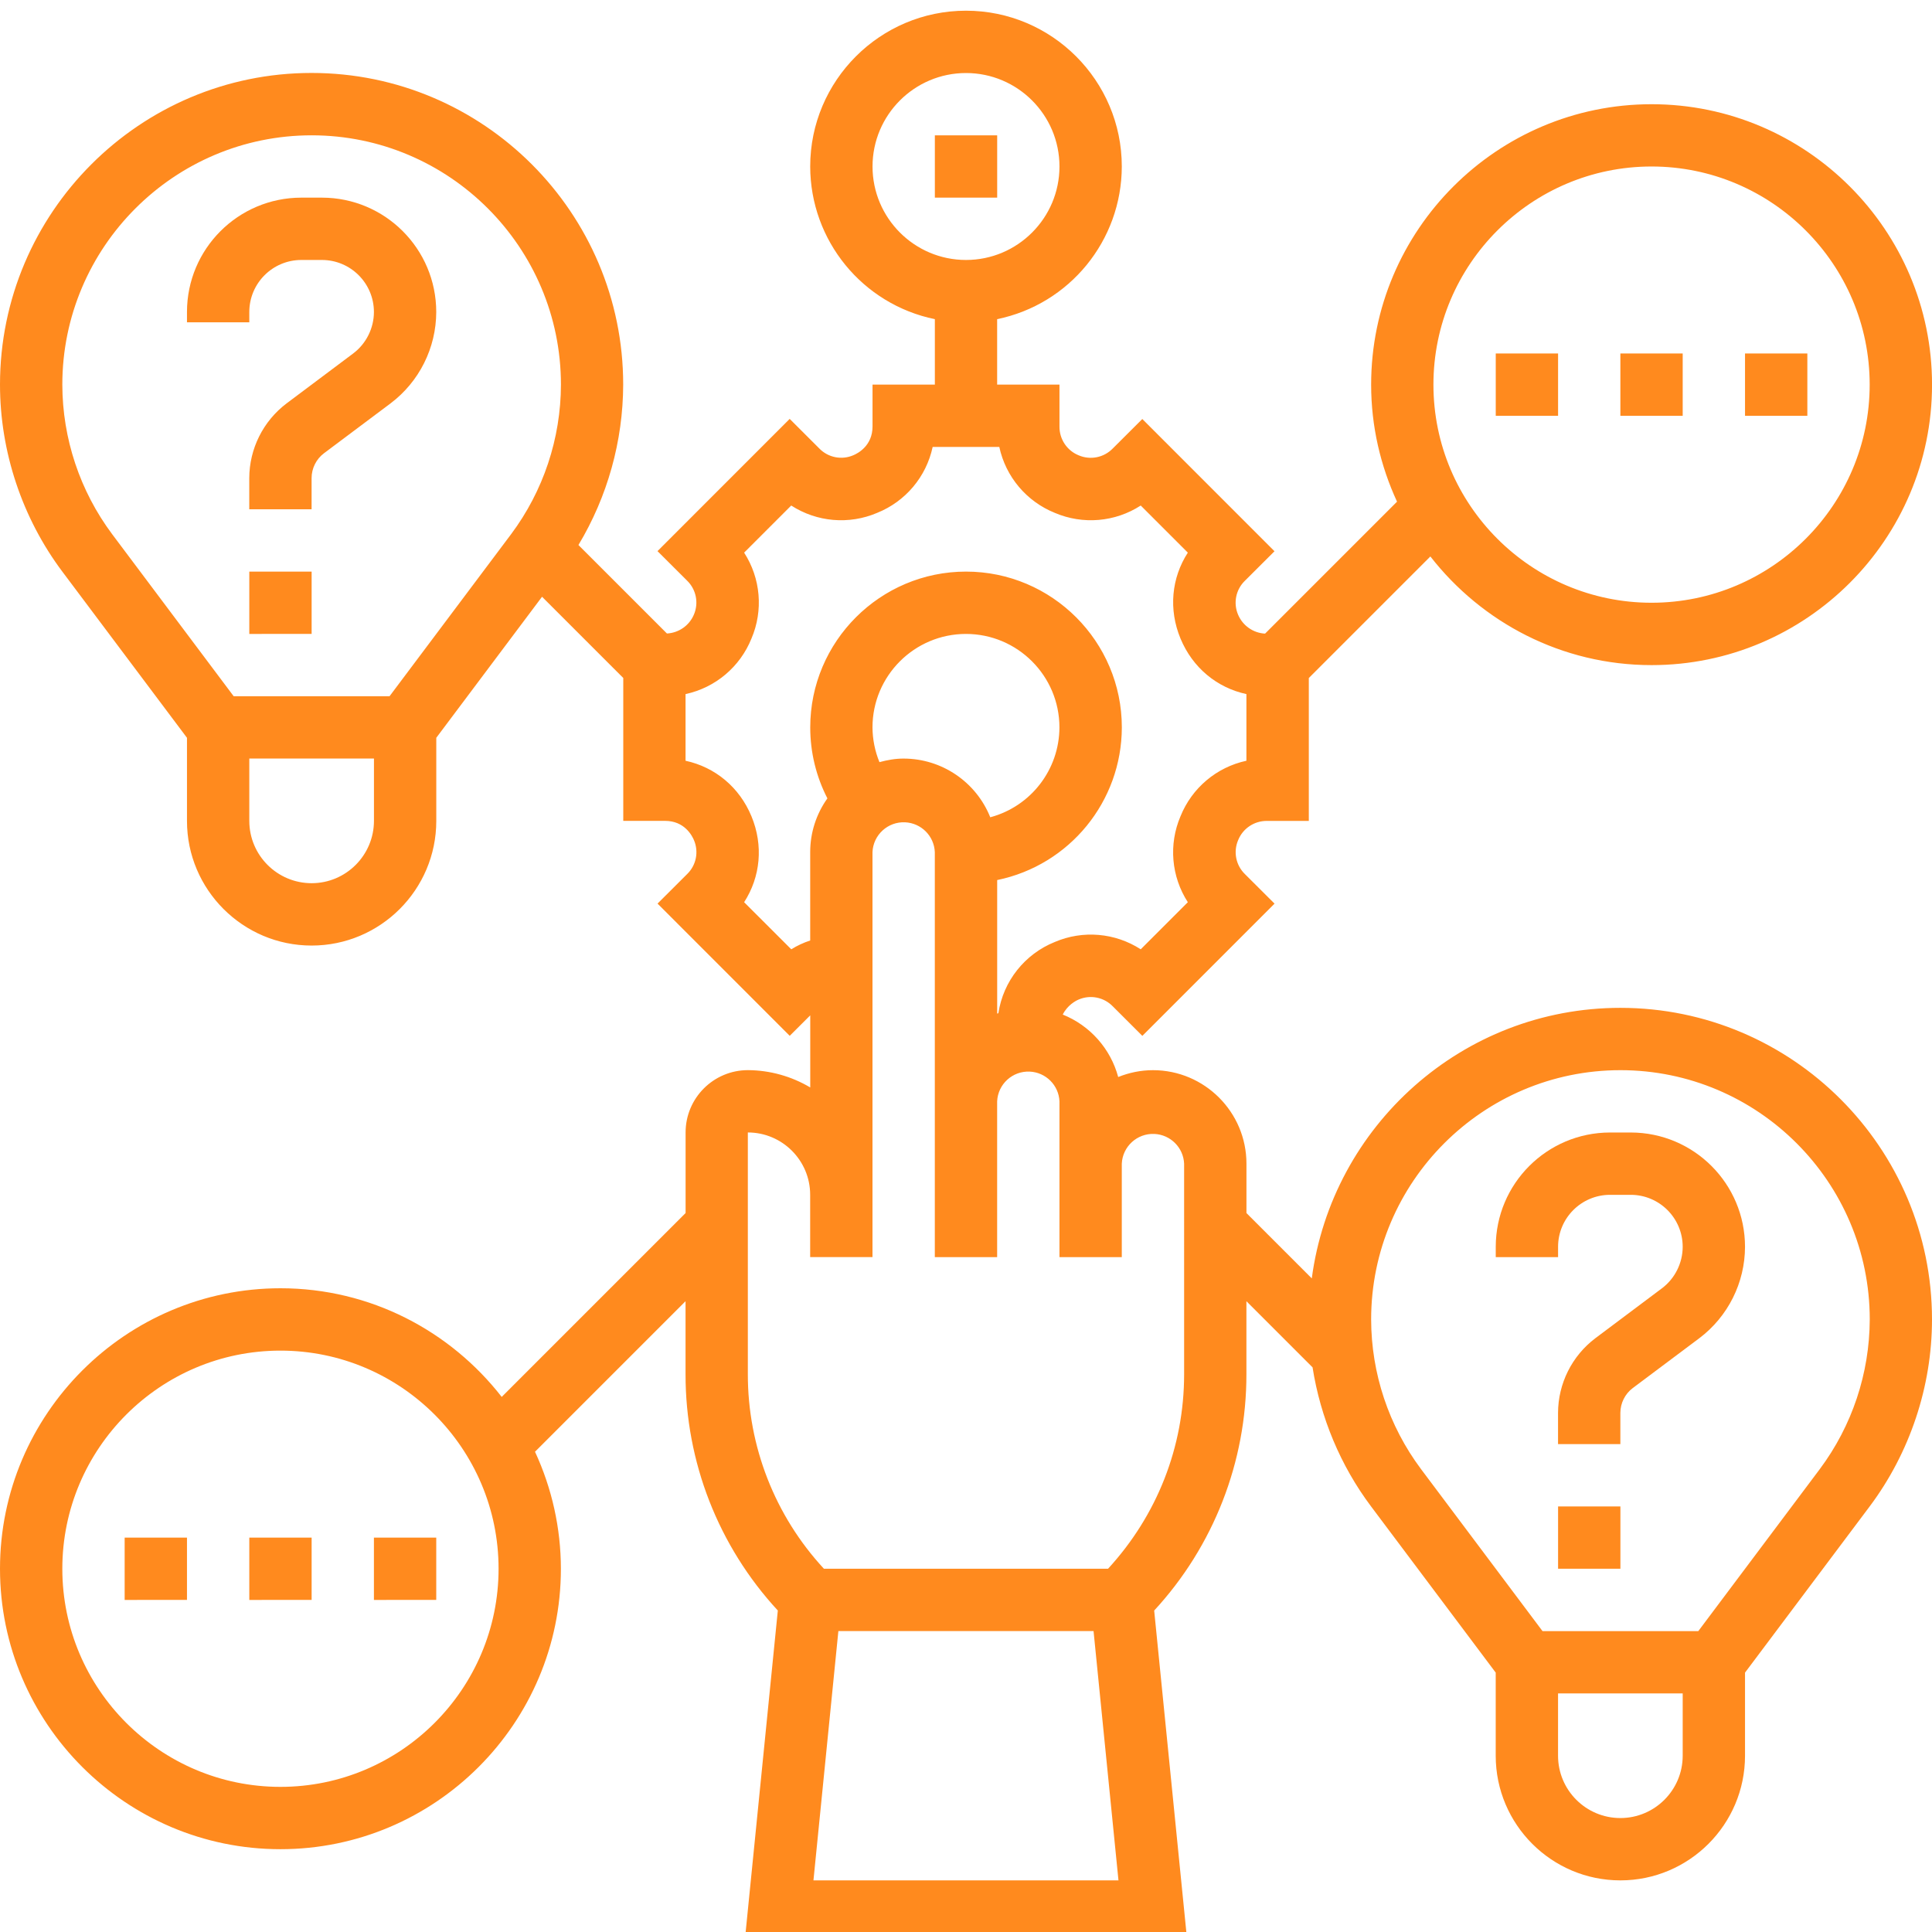 <?xml version="1.0" encoding="utf-8"?>
<!-- Generator: Adobe Illustrator 27.8.1, SVG Export Plug-In . SVG Version: 6.00 Build 0)  -->
<svg version="1.1" id="Layer_1" xmlns="http://www.w3.org/2000/svg" xmlns:xlink="http://www.w3.org/1999/xlink" x="0px" y="0px"
	 viewBox="0 0 50 50" enable-background="new 0 0 50 50" xml:space="preserve">
<g>
	<path fill="#FF8A1E" d="M8.333,5.115H7.796C6.163,5.117,4.84,6.44,4.839,8.073v0.269h1.613V8.073
		C6.453,7.331,7.054,6.73,7.796,6.728h0.537C9.075,6.73,9.676,7.331,9.677,8.073c0,0.421-0.201,0.823-0.537,1.075l-1.722,1.291
		c-0.607,0.458-0.965,1.174-0.967,1.935v0.806h1.613v-0.806c0-0.252,0.12-0.494,0.322-0.645l1.722-1.29
		c0.742-0.56,1.18-1.435,1.182-2.365C11.289,6.44,9.966,5.117,8.333,5.115z M6.452,14.793h1.613v1.613H6.452V14.793z M24.194,3.502
		h1.613v1.613h-1.613V3.502z"/>
	<path fill="#FF8A1E" d="M41.935,26.083c-4.085,0-7.464,3.056-7.986,7.002l-1.691-1.691v-1.279c0-1.334-1.085-2.419-2.419-2.419
		c-0.319,0-0.621,0.065-0.9,0.177c-0.198-0.734-0.73-1.333-1.435-1.616c0.119-0.24,0.331-0.356,0.414-0.39
		c0.301-0.129,0.651-0.059,0.88,0.176l0.766,0.765l3.421-3.422l-0.767-0.765c-0.234-0.228-0.304-0.577-0.175-0.878
		c0.122-0.304,0.419-0.501,0.746-0.498h1.083v-3.698l3.146-3.146c1.33,1.707,3.398,2.812,5.725,2.812
		c4.002,0,7.258-3.256,7.258-7.258s-3.256-7.258-7.258-7.258s-7.258,3.256-7.258,7.258c0,1.081,0.244,2.105,0.67,3.028l-3.415,3.415
		c-0.307-0.016-0.578-0.206-0.698-0.489c-0.129-0.3-0.06-0.649,0.174-0.877l0.768-0.766l-3.421-3.422l-0.767,0.765
		c-0.229,0.234-0.578,0.304-0.879,0.175c-0.304-0.122-0.501-0.419-0.498-0.746V9.954h-1.613V8.26
		c1.876-0.386,3.223-2.036,3.226-3.951c0-2.223-1.809-4.032-4.032-4.032s-4.032,1.809-4.032,4.032
		c0.003,1.915,1.35,3.565,3.226,3.951v1.694h-1.613v1.083c0,0.5-0.381,0.697-0.498,0.745c-0.301,0.13-0.652,0.06-0.88-0.176
		l-0.766-0.765l-3.421,3.422l0.767,0.765c0.234,0.228,0.304,0.577,0.175,0.878c-0.119,0.283-0.391,0.473-0.698,0.489l-2.29-2.29
		c0.753-1.254,1.154-2.689,1.158-4.152c0-4.447-3.618-8.065-8.065-8.065S0,5.507,0,9.954c0,1.733,0.573,3.452,1.613,4.839
		l3.226,4.301v2.151c0,1.779,1.447,3.226,3.226,3.226s3.226-1.447,3.226-3.226v-2.151l2.737-3.65l2.102,2.102v3.698h1.083
		c0.5,0,0.697,0.381,0.746,0.498c0.129,0.3,0.06,0.649-0.174,0.877l-0.768,0.766l3.421,3.422l0.531-0.53v1.866
		c-0.488-0.29-1.045-0.445-1.613-0.448c-0.89,0-1.613,0.723-1.613,1.613v2.085l-4.759,4.759c-1.33-1.707-3.398-2.812-5.725-2.812
		C3.256,33.341,0,36.598,0,40.599s3.256,7.258,7.258,7.258s7.258-3.256,7.258-7.258c-0.001-1.046-0.23-2.079-0.67-3.028l3.896-3.896
		v1.89c-0.003,2.267,0.85,4.451,2.388,6.115l-0.86,8.597h11.46l-0.86-8.596c1.538-1.665,2.39-3.85,2.387-6.116v-1.89l1.712,1.712
		c0.204,1.298,0.723,2.545,1.514,3.599l3.226,4.301v2.151c0,1.779,1.447,3.226,3.226,3.226c1.779,0,3.226-1.447,3.226-3.226v-2.151
		l3.226-4.301C49.427,37.599,50,35.881,50,34.148C50,29.701,46.382,26.083,41.935,26.083z M42.742,4.309
		c3.112,0,5.645,2.532,5.645,5.645s-2.533,5.645-5.645,5.645s-5.645-2.532-5.645-5.645S39.63,4.309,42.742,4.309z M22.581,4.309
		c0-1.334,1.085-2.419,2.419-2.419s2.419,1.085,2.419,2.419S26.334,6.728,25,6.728S22.581,5.643,22.581,4.309z M7.258,46.244
		c-3.112,0-5.645-2.532-5.645-5.645c0-3.113,2.533-5.645,5.645-5.645s5.645,2.532,5.645,5.645
		C12.903,43.712,10.37,46.244,7.258,46.244z M22.76,19.724c-0.117-0.285-0.178-0.591-0.18-0.899c0-1.334,1.085-2.419,2.419-2.419
		s2.419,1.085,2.419,2.419c-0.003,1.091-0.737,2.044-1.79,2.326c-0.367-0.916-1.255-1.518-2.242-1.519
		C23.169,19.631,22.961,19.67,22.76,19.724L22.76,19.724z M8.065,22.857c-0.89,0-1.613-0.723-1.613-1.613v-1.613h3.226v1.613
		C9.677,22.134,8.954,22.857,8.065,22.857z M10.081,18.019H6.048l-3.145-4.194c-0.835-1.118-1.287-2.476-1.29-3.871
		c0-3.557,2.894-6.452,6.452-6.452s6.452,2.894,6.452,6.452c-0.003,1.395-0.455,2.753-1.29,3.871L10.081,18.019z M20.478,24.568
		l-1.22-1.219c0.424-0.656,0.502-1.469,0.19-2.223s-0.942-1.273-1.706-1.438v-1.725c0.772-0.166,1.411-0.705,1.706-1.438
		c0.31-0.726,0.239-1.559-0.19-2.223l1.219-1.219c0.664,0.429,1.497,0.5,2.223,0.19c0.733-0.294,1.272-0.933,1.437-1.706h1.725
		c0.166,0.772,0.705,1.411,1.437,1.706c0.727,0.31,1.56,0.239,2.223-0.19l1.219,1.219c-0.424,0.656-0.502,1.469-0.19,2.223
		c0.312,0.753,0.942,1.273,1.706,1.438v1.725c-0.772,0.166-1.411,0.705-1.706,1.438c-0.31,0.726-0.239,1.559,0.19,2.223
		l-1.219,1.219c-0.664-0.429-1.497-0.5-2.223-0.19c-0.779,0.313-1.335,1.014-1.461,1.844l-0.031,0.01v-3.456
		c1.876-0.386,3.223-2.036,3.226-3.951c0-2.223-1.809-4.032-4.032-4.032s-4.032,1.809-4.032,4.032c0,0.648,0.154,1.272,0.444,1.837
		c-0.289,0.405-0.445,0.89-0.445,1.388v2.29C20.796,24.396,20.632,24.472,20.478,24.568z M21.052,48.664l0.645-6.452h6.604
		l0.645,6.452H21.052z M30.645,35.564c0,1.884-0.702,3.656-1.969,5.035h-7.353c-1.268-1.37-1.971-3.168-1.969-5.035v-6.256
		c0.89,0,1.613,0.723,1.613,1.613v1.613h1.613V22.051c0.02-0.445,0.397-0.79,0.843-0.77c0.417,0.019,0.752,0.353,0.77,0.77v10.484
		h1.613v-4.032c0.02-0.445,0.397-0.79,0.843-0.77c0.417,0.019,0.752,0.353,0.77,0.77v4.032h1.613v-2.419
		c0.02-0.445,0.397-0.79,0.843-0.77c0.417,0.019,0.752,0.353,0.77,0.77V35.564z M41.935,47.051c-0.89,0-1.613-0.723-1.613-1.613
		v-1.613h3.226v1.613C43.548,46.327,42.825,47.051,41.935,47.051z M47.097,38.019l-3.145,4.194h-4.032l-3.145-4.194
		c-0.835-1.118-1.287-2.476-1.29-3.871c0-3.557,2.894-6.452,6.452-6.452c3.557,0,6.452,2.894,6.452,6.452
		C48.384,35.543,47.932,36.9,47.097,38.019z"/>
	<path fill="#FF8A1E" d="M42.204,29.309h-0.537c-1.633,0.002-2.955,1.325-2.957,2.957v0.269h1.613v-0.269
		c0.001-0.742,0.602-1.343,1.344-1.344h0.537c0.742,0.001,1.343,0.602,1.344,1.344c0,0.421-0.201,0.823-0.537,1.075l-1.722,1.291
		c-0.607,0.458-0.965,1.174-0.967,1.935v0.806h1.613v-0.806c0-0.252,0.12-0.494,0.322-0.645l1.722-1.29
		c0.742-0.56,1.18-1.435,1.182-2.365C45.16,30.634,43.837,29.311,42.204,29.309z M40.323,38.986h1.613v1.613h-1.613V38.986z
		 M3.226,39.793h1.613v1.613H3.226V39.793z M6.452,39.793h1.613v1.613H6.452V39.793z M9.677,39.793h1.613v1.613H9.677V39.793z
		 M38.71,9.148h1.613v1.613H38.71V9.148z M41.935,9.148h1.613v1.613h-1.613V9.148z M45.161,9.148h1.613v1.613h-1.613V9.148z"/>
</g>
</svg>
